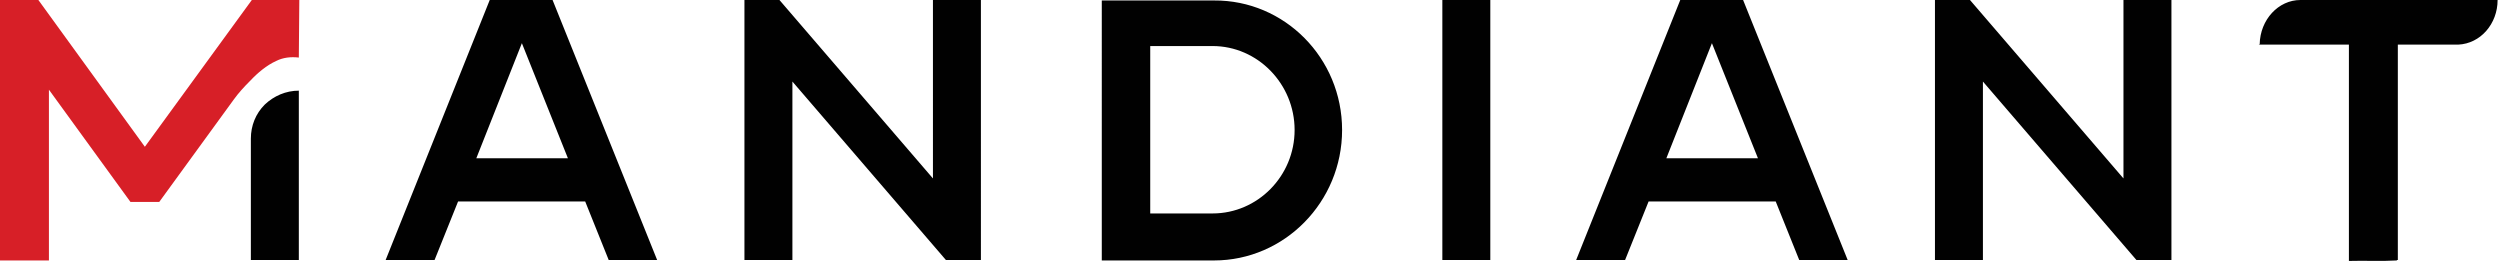 <svg xmlns="http://www.w3.org/2000/svg" xmlns:xlink="http://www.w3.org/1999/xlink" id="Layer_1" x="0px" y="0px" viewBox="0 0 521.2 54.6" style="enable-background:new 0 0 521.2 54.6;" xml:space="preserve"> <style type="text/css"> .st0{clip-path:url(#SVGID_00000002367220285699123270000011784148961164654229_);fill:#010101;} .st1{clip-path:url(#SVGID_00000066486509077979993620000000733541010324357532_);fill:#D71F27;} </style> <g> <g> <g> <defs> <rect id="SVGID_1_" x="0.1" width="521.1" height="54.6"></rect> </defs> <clipPath id="SVGID_00000016761297604134643990000011793074360904516999_"> <use xlink:href="#SVGID_1_" style="overflow:visible;"></use> </clipPath> <path style="clip-path:url(#SVGID_00000016761297604134643990000011793074360904516999_);fill:#010101;" d="M137,54.2h-10.1 L122,42H95.5l-4.9,12.2H80.4L102.1,0h13.1L137,54.2z M118.4,33l-9.6-24l-9.5,24H118.4z M204.5,54.2h-7.3l-32-37.2v37.2h-10V0h7.3 l32,37.2V0h10V54.2z M279.8,27.1c0,15-12,27.2-26.7,27.2h-23.4V0.1h23.4C267.8,0,279.8,12.1,279.8,27.1L279.8,27.1z M269.9,27.1 c0-9.6-7.7-17.5-17.1-17.5h-13v34.9h13C262.2,44.5,269.9,36.7,269.9,27.1L269.9,27.1z M300.7,54.2V0h10v54.2H300.7z M385.2,54.2 h-10.1L370.2,42h-26.5l-4.9,12.2h-10.2L350.3,0h13.1L385.2,54.2z M366.5,33l-9.6-24l-9.5,24H366.5z M452.7,54.2h-7.3l-32-37.2 v37.2h-10V0h7.3l32,37.2V0h10V54.2z M62.3,18.9c-2.7,0-5.2,1.1-7.1,2.9c-1.9,1.9-2.9,4.4-2.9,7.1v25.3h10V18.9z M518.9,0h-39.3 c-4.6,0-8.4,4.1-8.5,9.2l-0.2,0.1h18.8v45.1c3.4-0.1,6.6,0.1,10-0.1v-0.1h0.2V9.3h12.6c4.6-0.2,8.2-4.3,8.2-9.3H518.9z"></path> </g> <g> <defs> <rect id="SVGID_00000169520851724544413760000013277834492331782296_" x="0.1" width="521.1" height="54.6"></rect> </defs> <clipPath id="SVGID_00000027587749117937700640000013385802561448286101_"> <use xlink:href="#SVGID_00000169520851724544413760000013277834492331782296_" style="overflow:visible;"></use> </clipPath> <path style="clip-path:url(#SVGID_00000027587749117937700640000013385802561448286101_);fill:#D71F27;" d="M62.3,12L62.3,12 c-1.7-0.2-3.3,0-4.7,0.7c-2,0.9-3.9,2.5-5.4,4.1l-0.1,0.1c-1.2,1.2-2.4,2.5-3.4,3.9L33.2,42.1h-6l-17-23.4v35.6H0V0h8l22.2,30.6 L52.5,0h9.9L62.3,12z"></path> </g> </g> </g> </svg>